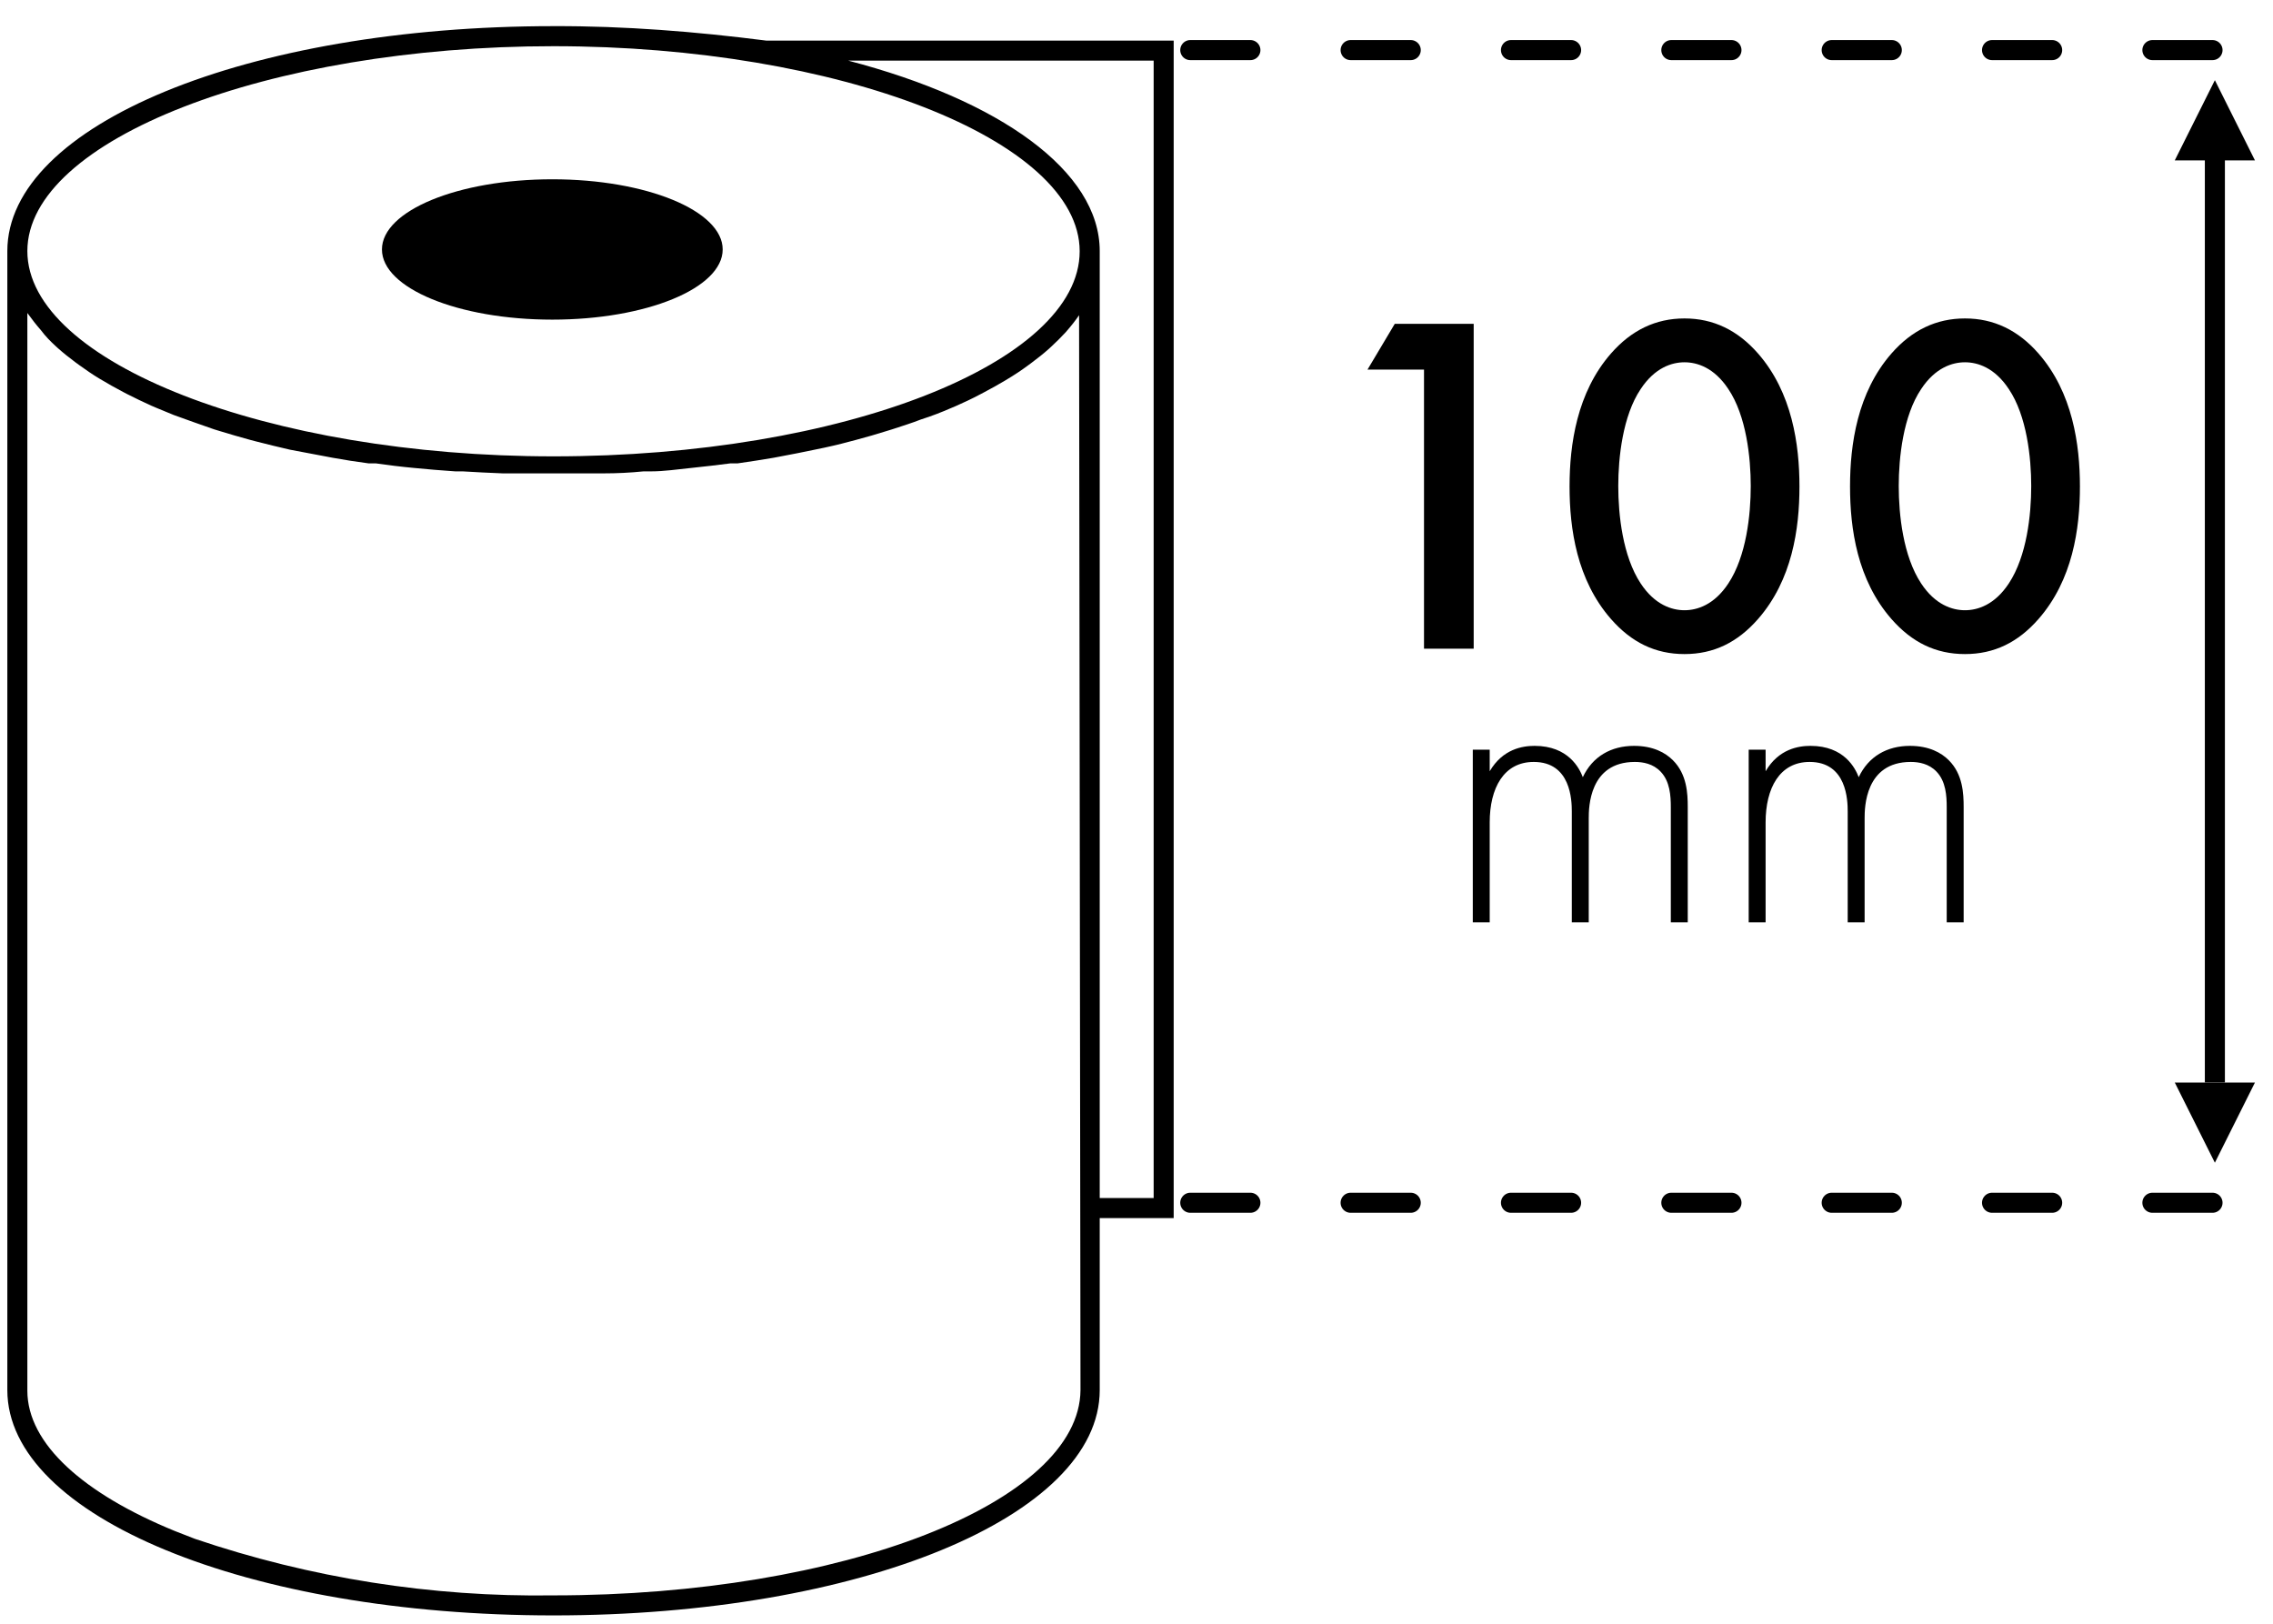 <?xml version="1.0" encoding="UTF-8"?>
<svg width="84px" height="60px" viewBox="0 0 84 60" version="1.1" xmlns="http://www.w3.org/2000/svg" xmlns:xlink="http://www.w3.org/1999/xlink">
    <!-- Generator: Sketch 49.1 (51147) - http://www.bohemiancoding.com/sketch -->
    <title>Aukstis</title>
    <desc>Created with Sketch.</desc>
    <defs></defs>
    <g id="Page-1" stroke="none" stroke-width="1" fill="none" fill-rule="evenodd">
        <g id="ICONS-Copy-4" transform="translate(-345, -68)">
            <g id="Aukstis" transform="translate(345, 68)">
                <g id="icon">
                    <g transform="translate(21.893, 30.329) rotate(-90) translate(-21.893, -30.329) translate(-7.737, 8.477)" fill="#000000" fill-rule="nonzero">
                        <path d="M50.681,0.23 L8.593,0.23 C3.926,0.23 0.267,9.119 0.267,20.415 C0.267,31.711 3.919,40.6 8.593,40.6 L14.948,40.6 L14.948,43.333 L58.459,43.333 L58.459,28.274 C58.791,25.676 59.002,23.048 58.993,20.415 C58.993,9.096 55.341,0.23 50.681,0.23 Z M58.252,20.415 C58.252,30.956 54.785,39.859 50.674,39.859 C46.563,39.859 43.096,31.111 43.096,20.415 C43.096,9.874 46.57,0.97 50.681,0.97 C54.793,0.97 58.252,9.874 58.252,20.415 Z M3.096,7.163 L3.385,6.422 C4.756,3.067 6.6,0.97 8.57,0.97 L48.393,0.97 C48.134,1.159 47.944,1.307 47.763,1.467 C47.526,1.644 47.356,1.815 47.178,2.007 L47.089,2.104 C46.911,2.304 46.741,2.519 46.57,2.748 L46.467,2.889 C46.296,3.126 46.126,3.37 45.97,3.63 C45.77,3.963 45.622,4.23 45.474,4.511 L45.4,4.652 C45.252,4.941 45.104,5.252 44.963,5.563 L44.881,5.756 C44.793,5.963 44.706,6.173 44.622,6.385 L44.356,7.126 C44.267,7.378 44.18,7.625 44.096,7.867 L44.037,8.059 C43.923,8.43 43.812,8.812 43.704,9.207 L43.644,9.437 C43.541,9.844 43.437,10.252 43.341,10.681 C43.252,11.156 43.17,11.578 43.089,12.015 L43.044,12.252 C42.965,12.686 42.896,13.128 42.837,13.578 L42.837,13.844 C42.77,14.311 42.711,14.785 42.667,15.267 C42.615,15.778 42.578,16.259 42.541,16.785 C42.541,16.874 42.541,16.97 42.541,17.059 C42.511,17.553 42.486,18.047 42.467,18.541 C42.467,18.637 42.467,18.733 42.467,18.837 C42.467,19.356 42.467,19.874 42.467,20.4 C42.467,20.926 42.467,21.452 42.467,21.963 C42.467,22.059 42.467,22.156 42.467,22.259 C42.467,22.753 42.491,23.247 42.541,23.741 C42.541,23.83 42.541,23.926 42.541,24.015 C42.541,24.504 42.615,24.985 42.667,25.496 C42.719,26.015 42.778,26.489 42.837,26.956 L42.837,27.222 C42.901,27.672 42.97,28.114 43.044,28.548 L43.089,28.785 C43.17,29.215 43.252,29.644 43.341,30.059 C43.437,30.541 43.533,30.956 43.644,31.363 L43.704,31.593 C43.807,31.983 43.919,32.365 44.037,32.741 L44.096,32.933 C44.215,33.296 44.333,33.674 44.459,33.993 C44.593,34.415 44.726,34.748 44.867,35.074 L44.948,35.267 C45.089,35.585 45.23,35.889 45.385,36.178 L45.459,36.319 C45.607,36.6 45.756,36.867 45.911,37.126 C46.111,37.459 46.274,37.704 46.444,37.933 L46.548,38.074 C46.719,38.304 46.889,38.519 47.067,38.719 L47.156,38.815 C47.326,39 47.504,39.178 47.681,39.341 C47.922,39.552 48.112,39.7 48.311,39.837 L8.593,39.889 C4.444,39.859 1.007,31.111 1.007,20.415 C0.94,15.91 1.649,11.429 3.096,7.163 Z M57.719,41.852 L57.719,42.593 L15.689,42.593 L15.689,40.6 L50.681,40.6 C53.644,40.6 56.259,36.896 57.719,31.304 L57.719,41.852 Z" id="Shape"></path>
                        <ellipse id="Oval" cx="50.741" cy="20.37" rx="2.593" ry="6.296"></ellipse>
                    </g>
                    <g id="Lines" transform="translate(43.704, 1.481)" stroke="#000000" stroke-dasharray="2.222,3.704" stroke-linecap="round" stroke-width="0.741">
                        <path d="M0.283,42.963 L38.24,42.963" id="Line"></path>
                        <path d="M0.283,0.37 L38.24,0.37" id="Line-Copy"></path>
                    </g>
                    <g id="Arrow" transform="translate(80, 2.963)">
                        <path d="M1.852,2.593 L1.852,36.667" id="Line-2" stroke="#000000" stroke-width="0.741" stroke-linecap="square"></path>
                        <polygon id="Triangle" fill="#000000" points="1.852 0 3.333 2.963 0.37 2.963"></polygon>
                        <polygon id="Triangle-Copy" fill="#000000" transform="translate(1.852, 38.519) scale(1, -1) translate(-1.852, -38.519) " points="1.852 37.037 3.333 40 0.37 40"></polygon>
                    </g>
                    <g id="Numbers" transform="translate(47.757, 6.971)" fill="#000000">
                        <path d="M4.868,17 L4.868,6.686 L2.78,6.686 L3.788,4.994 L6.704,4.994 L6.704,17 L4.868,17 Z M14.495,17.198 C13.415,17.198 12.533,16.766 11.777,15.902 C10.517,14.462 10.247,12.572 10.247,11.006 C10.247,9.458 10.517,7.532 11.777,6.092 C12.533,5.228 13.433,4.796 14.495,4.796 C15.557,4.796 16.457,5.228 17.213,6.092 C18.473,7.532 18.743,9.458 18.743,11.006 C18.743,12.572 18.473,14.462 17.213,15.902 C16.457,16.766 15.575,17.198 14.495,17.198 Z M14.495,6.416 C14.027,6.416 13.397,6.614 12.875,7.406 C12.209,8.396 12.047,9.944 12.047,10.988 C12.047,12.05 12.209,13.58 12.875,14.588 C13.397,15.38 14.027,15.578 14.495,15.578 C14.963,15.578 15.593,15.38 16.115,14.588 C16.781,13.58 16.943,12.05 16.943,10.988 C16.943,9.944 16.781,8.396 16.115,7.406 C15.593,6.614 14.963,6.416 14.495,6.416 Z M24.86,17.198 C23.78,17.198 22.898,16.766 22.142,15.902 C20.882,14.462 20.612,12.572 20.612,11.006 C20.612,9.458 20.882,7.532 22.142,6.092 C22.898,5.228 23.798,4.796 24.86,4.796 C25.922,4.796 26.822,5.228 27.578,6.092 C28.838,7.532 29.108,9.458 29.108,11.006 C29.108,12.572 28.838,14.462 27.578,15.902 C26.822,16.766 25.94,17.198 24.86,17.198 Z M24.86,6.416 C24.392,6.416 23.762,6.614 23.24,7.406 C22.574,8.396 22.412,9.944 22.412,10.988 C22.412,12.05 22.574,13.58 23.24,14.588 C23.762,15.38 24.392,15.578 24.86,15.578 C25.328,15.578 25.958,15.38 26.48,14.588 C27.146,13.58 27.308,12.05 27.308,10.988 C27.308,9.944 27.146,8.396 26.48,7.406 C25.958,6.614 25.328,6.416 24.86,6.416 Z" id="100"></path>
                        <path d="M6.671,27.111 L6.671,20.731 L7.296,20.731 L7.296,21.528 C7.781,20.7 8.516,20.59 8.954,20.59 C10.205,20.59 10.612,21.419 10.737,21.747 C11.096,20.981 11.784,20.59 12.629,20.59 C13.333,20.59 13.786,20.84 14.067,21.122 C14.584,21.638 14.615,22.342 14.615,22.858 L14.615,27.111 L13.989,27.111 L13.989,22.858 C13.989,22.435 13.958,21.904 13.614,21.544 C13.333,21.247 12.957,21.184 12.66,21.184 C10.971,21.184 10.956,22.873 10.956,23.264 L10.956,27.111 L10.33,27.111 L10.33,23.014 C10.33,22.607 10.299,21.184 8.923,21.184 C7.812,21.184 7.296,22.154 7.296,23.421 L7.296,27.111 L6.671,27.111 Z M16.867,27.111 L16.867,20.731 L17.492,20.731 L17.492,21.528 C17.977,20.7 18.712,20.59 19.15,20.59 C20.401,20.59 20.807,21.419 20.933,21.747 C21.292,20.981 21.98,20.59 22.825,20.59 C23.528,20.59 23.982,20.84 24.263,21.122 C24.779,21.638 24.811,22.342 24.811,22.858 L24.811,27.111 L24.185,27.111 L24.185,22.858 C24.185,22.435 24.154,21.904 23.81,21.544 C23.528,21.247 23.153,21.184 22.856,21.184 C21.167,21.184 21.151,22.873 21.151,23.264 L21.151,27.111 L20.526,27.111 L20.526,23.014 C20.526,22.607 20.495,21.184 19.119,21.184 C18.008,21.184 17.492,22.154 17.492,23.421 L17.492,27.111 L16.867,27.111 Z" id="mm"></path>
                    </g>
                </g>
            </g>
        </g>
    </g>
</svg>